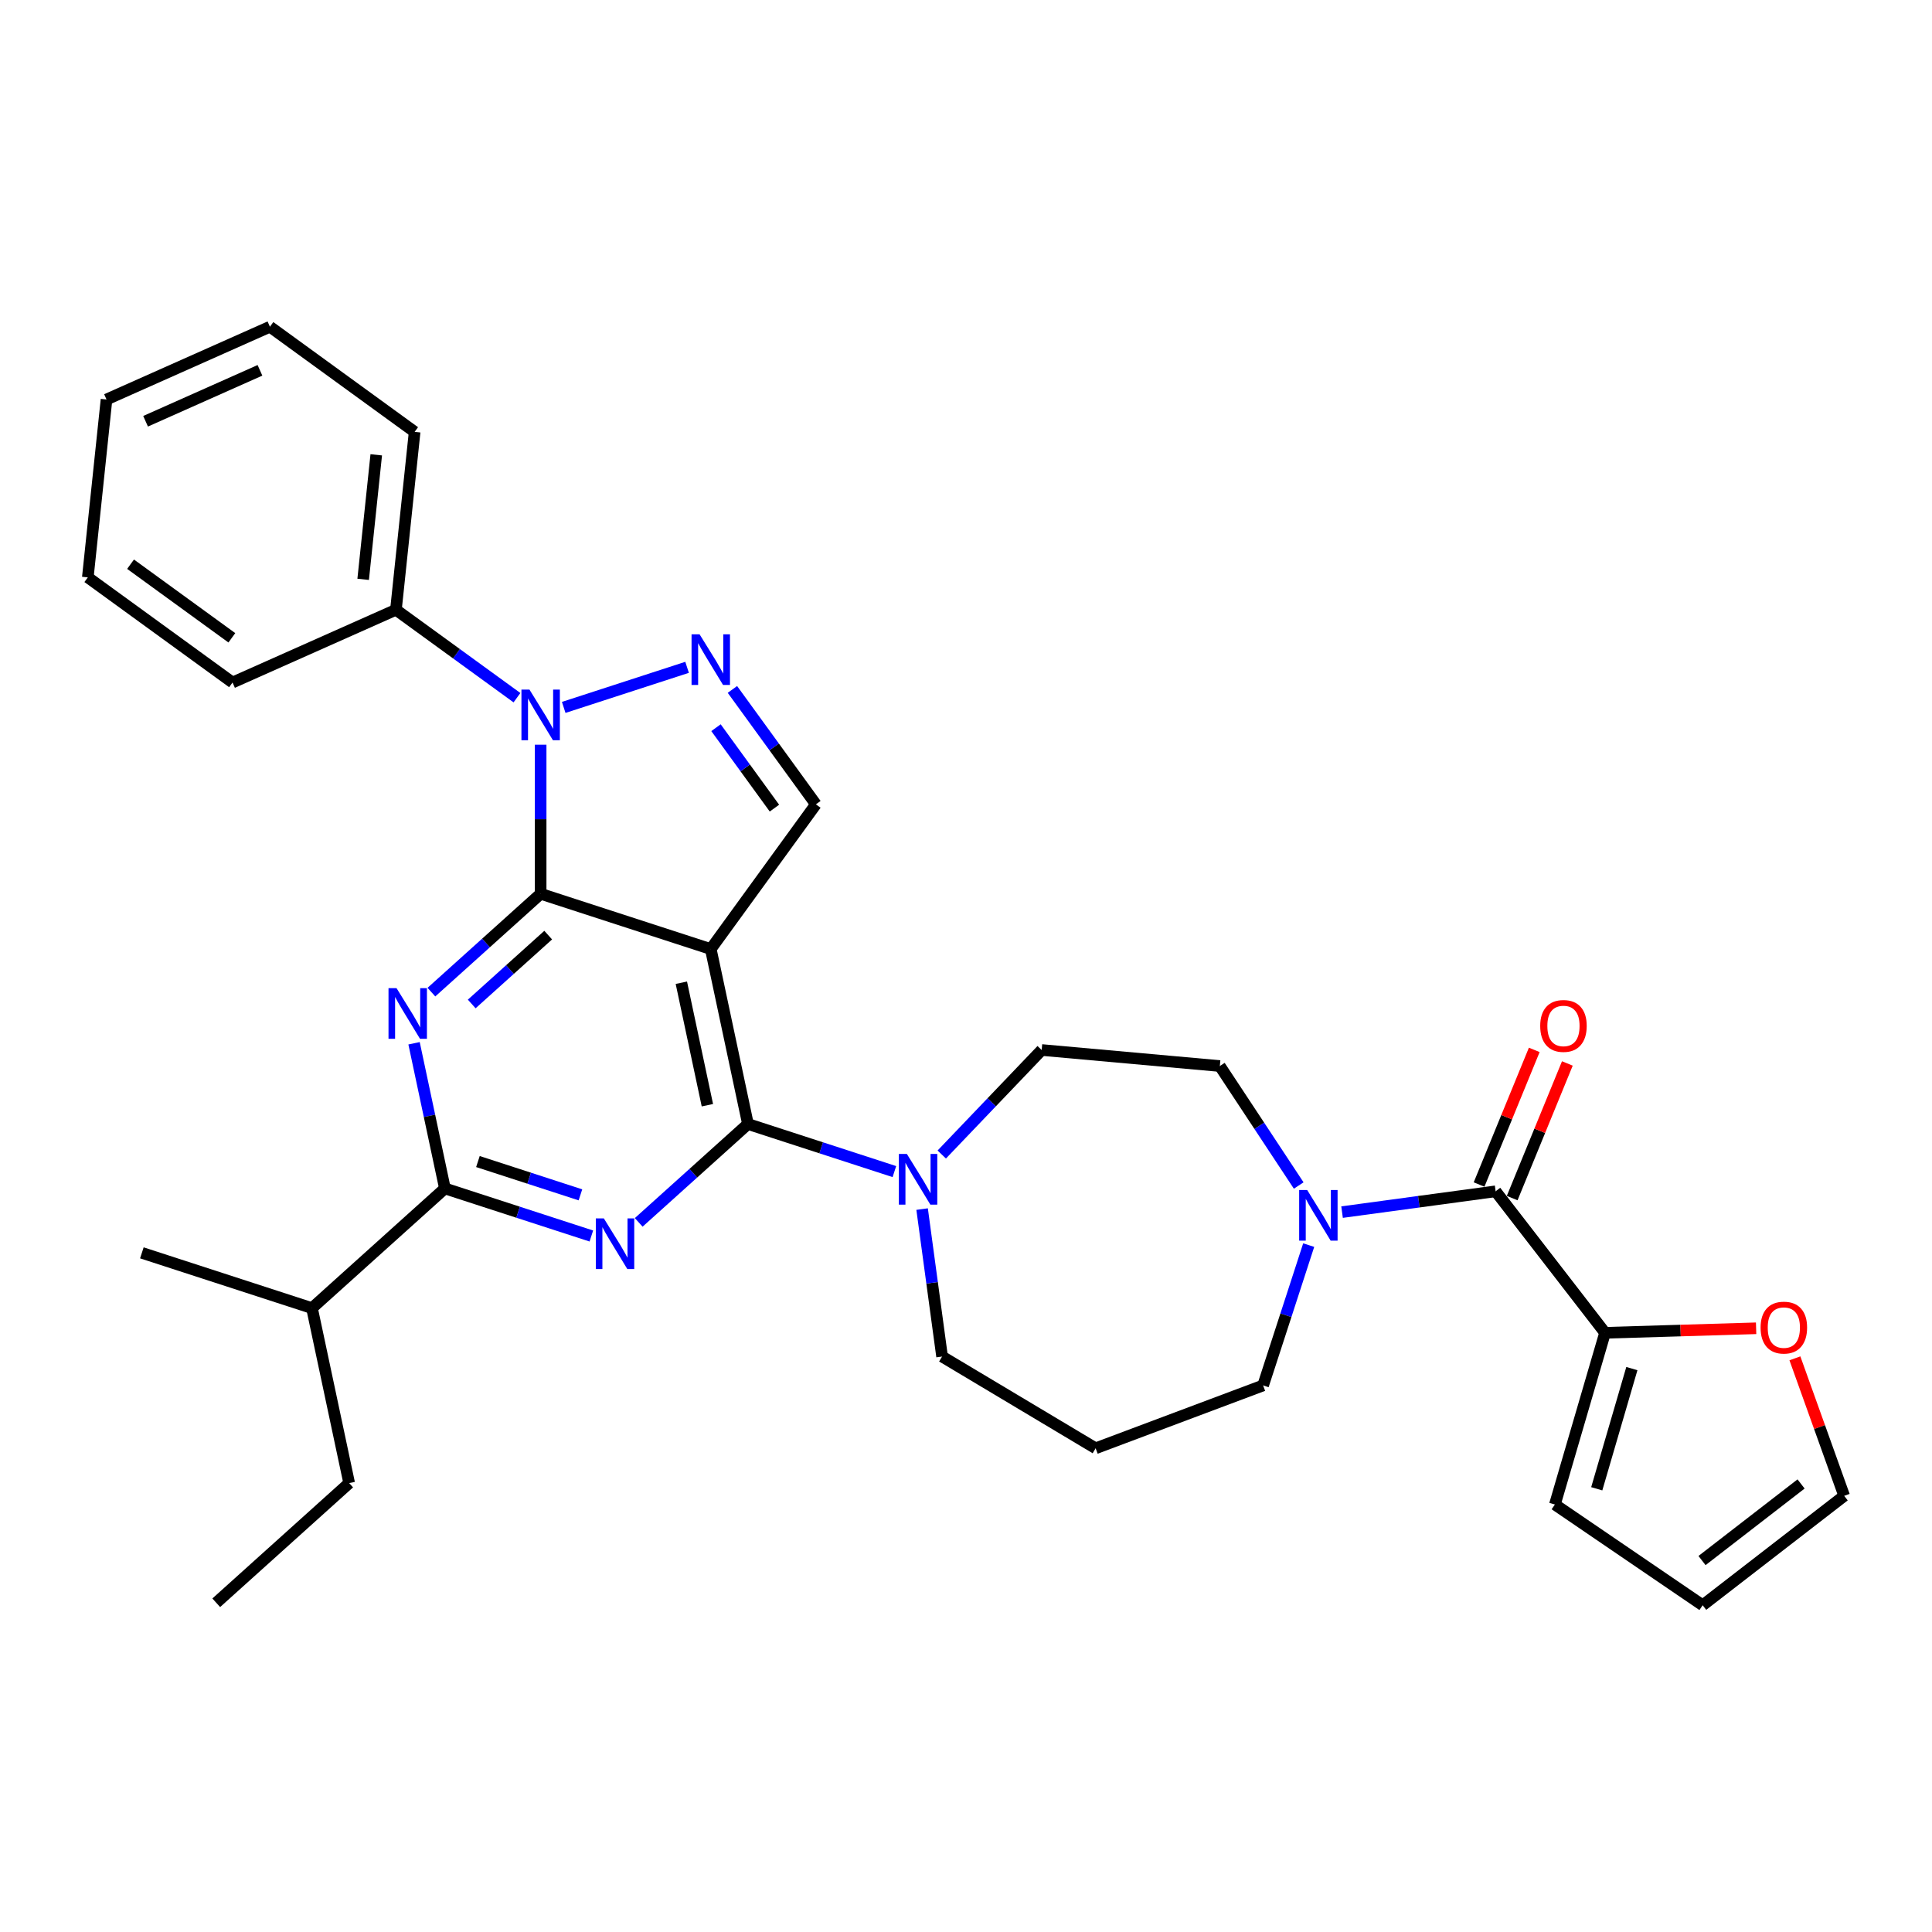 <?xml version='1.0' encoding='iso-8859-1'?>
<svg version='1.1' baseProfile='full'
              xmlns='http://www.w3.org/2000/svg'
                      xmlns:rdkit='http://www.rdkit.org/xml'
                      xmlns:xlink='http://www.w3.org/1999/xlink'
                  xml:space='preserve'
width='1000px' height='1000px' viewBox='0 0 1000 1000'>
<!-- END OF HEADER -->
<rect style='opacity:1.0;fill:#FFFFFF;stroke:none' width='1000' height='1000' x='0' y='0'> </rect>
<path class='bond-0' d='M 672.208,613.622 L 651.797,582.7' style='fill:none;fill-rule:evenodd;stroke:#0000FF;stroke-width:6px;stroke-linecap:butt;stroke-linejoin:miter;stroke-opacity:1' />
<path class='bond-0' d='M 651.797,582.7 L 631.385,551.778' style='fill:none;fill-rule:evenodd;stroke:#000000;stroke-width:6px;stroke-linecap:butt;stroke-linejoin:miter;stroke-opacity:1' />
<path class='bond-1' d='M 694.648,627.386 L 734.392,622.002' style='fill:none;fill-rule:evenodd;stroke:#0000FF;stroke-width:6px;stroke-linecap:butt;stroke-linejoin:miter;stroke-opacity:1' />
<path class='bond-1' d='M 734.392,622.002 L 774.136,616.618' style='fill:none;fill-rule:evenodd;stroke:#000000;stroke-width:6px;stroke-linecap:butt;stroke-linejoin:miter;stroke-opacity:1' />
<path class='bond-2' d='M 677.378,644.471 L 665.579,680.785' style='fill:none;fill-rule:evenodd;stroke:#0000FF;stroke-width:6px;stroke-linecap:butt;stroke-linejoin:miter;stroke-opacity:1' />
<path class='bond-2' d='M 665.579,680.785 L 653.78,717.099' style='fill:none;fill-rule:evenodd;stroke:#000000;stroke-width:6px;stroke-linecap:butt;stroke-linejoin:miter;stroke-opacity:1' />
<path class='bond-3' d='M 830.772,689.859 L 869.868,688.689' style='fill:none;fill-rule:evenodd;stroke:#000000;stroke-width:6px;stroke-linecap:butt;stroke-linejoin:miter;stroke-opacity:1' />
<path class='bond-3' d='M 869.868,688.689 L 908.964,687.519' style='fill:none;fill-rule:evenodd;stroke:#FF0000;stroke-width:6px;stroke-linecap:butt;stroke-linejoin:miter;stroke-opacity:1' />
<path class='bond-4' d='M 830.772,689.859 L 804.808,778.728' style='fill:none;fill-rule:evenodd;stroke:#000000;stroke-width:6px;stroke-linecap:butt;stroke-linejoin:miter;stroke-opacity:1' />
<path class='bond-4' d='M 844.651,708.382 L 826.477,770.59' style='fill:none;fill-rule:evenodd;stroke:#000000;stroke-width:6px;stroke-linecap:butt;stroke-linejoin:miter;stroke-opacity:1' />
<path class='bond-5' d='M 830.772,689.859 L 774.136,616.618' style='fill:none;fill-rule:evenodd;stroke:#000000;stroke-width:6px;stroke-linecap:butt;stroke-linejoin:miter;stroke-opacity:1' />
<path class='bond-6' d='M 782.703,620.129 L 796.983,585.285' style='fill:none;fill-rule:evenodd;stroke:#000000;stroke-width:6px;stroke-linecap:butt;stroke-linejoin:miter;stroke-opacity:1' />
<path class='bond-6' d='M 796.983,585.285 L 811.263,550.441' style='fill:none;fill-rule:evenodd;stroke:#FF0000;stroke-width:6px;stroke-linecap:butt;stroke-linejoin:miter;stroke-opacity:1' />
<path class='bond-6' d='M 765.569,613.107 L 779.849,578.263' style='fill:none;fill-rule:evenodd;stroke:#000000;stroke-width:6px;stroke-linecap:butt;stroke-linejoin:miter;stroke-opacity:1' />
<path class='bond-6' d='M 779.849,578.263 L 794.13,543.419' style='fill:none;fill-rule:evenodd;stroke:#FF0000;stroke-width:6px;stroke-linecap:butt;stroke-linejoin:miter;stroke-opacity:1' />
<path class='bond-7' d='M 929.04,703.069 L 941.793,738.658' style='fill:none;fill-rule:evenodd;stroke:#FF0000;stroke-width:6px;stroke-linecap:butt;stroke-linejoin:miter;stroke-opacity:1' />
<path class='bond-7' d='M 941.793,738.658 L 954.545,774.247' style='fill:none;fill-rule:evenodd;stroke:#000000;stroke-width:6px;stroke-linecap:butt;stroke-linejoin:miter;stroke-opacity:1' />
<path class='bond-8' d='M 804.808,778.728 L 881.305,830.882' style='fill:none;fill-rule:evenodd;stroke:#000000;stroke-width:6px;stroke-linecap:butt;stroke-linejoin:miter;stroke-opacity:1' />
<path class='bond-9' d='M 487.621,702.144 L 567.099,749.631' style='fill:none;fill-rule:evenodd;stroke:#000000;stroke-width:6px;stroke-linecap:butt;stroke-linejoin:miter;stroke-opacity:1' />
<path class='bond-10' d='M 487.621,702.144 L 482.451,663.984' style='fill:none;fill-rule:evenodd;stroke:#000000;stroke-width:6px;stroke-linecap:butt;stroke-linejoin:miter;stroke-opacity:1' />
<path class='bond-10' d='M 482.451,663.984 L 477.282,625.823' style='fill:none;fill-rule:evenodd;stroke:#0000FF;stroke-width:6px;stroke-linecap:butt;stroke-linejoin:miter;stroke-opacity:1' />
<path class='bond-11' d='M 487.451,597.577 L 513.312,570.528' style='fill:none;fill-rule:evenodd;stroke:#0000FF;stroke-width:6px;stroke-linecap:butt;stroke-linejoin:miter;stroke-opacity:1' />
<path class='bond-11' d='M 513.312,570.528 L 539.174,543.479' style='fill:none;fill-rule:evenodd;stroke:#000000;stroke-width:6px;stroke-linecap:butt;stroke-linejoin:miter;stroke-opacity:1' />
<path class='bond-12' d='M 462.935,606.415 L 425.037,594.102' style='fill:none;fill-rule:evenodd;stroke:#0000FF;stroke-width:6px;stroke-linecap:butt;stroke-linejoin:miter;stroke-opacity:1' />
<path class='bond-12' d='M 425.037,594.102 L 387.14,581.788' style='fill:none;fill-rule:evenodd;stroke:#000000;stroke-width:6px;stroke-linecap:butt;stroke-linejoin:miter;stroke-opacity:1' />
<path class='bond-13' d='M 539.174,543.479 L 631.385,551.778' style='fill:none;fill-rule:evenodd;stroke:#000000;stroke-width:6px;stroke-linecap:butt;stroke-linejoin:miter;stroke-opacity:1' />
<path class='bond-14' d='M 223.293,513.531 L 251.566,488.074' style='fill:none;fill-rule:evenodd;stroke:#0000FF;stroke-width:6px;stroke-linecap:butt;stroke-linejoin:miter;stroke-opacity:1' />
<path class='bond-14' d='M 251.566,488.074 L 279.838,462.617' style='fill:none;fill-rule:evenodd;stroke:#000000;stroke-width:6px;stroke-linecap:butt;stroke-linejoin:miter;stroke-opacity:1' />
<path class='bond-14' d='M 244.165,519.655 L 263.956,501.835' style='fill:none;fill-rule:evenodd;stroke:#0000FF;stroke-width:6px;stroke-linecap:butt;stroke-linejoin:miter;stroke-opacity:1' />
<path class='bond-14' d='M 263.956,501.835 L 283.747,484.015' style='fill:none;fill-rule:evenodd;stroke:#000000;stroke-width:6px;stroke-linecap:butt;stroke-linejoin:miter;stroke-opacity:1' />
<path class='bond-15' d='M 214.314,539.993 L 222.299,577.561' style='fill:none;fill-rule:evenodd;stroke:#0000FF;stroke-width:6px;stroke-linecap:butt;stroke-linejoin:miter;stroke-opacity:1' />
<path class='bond-15' d='M 222.299,577.561 L 230.284,615.129' style='fill:none;fill-rule:evenodd;stroke:#000000;stroke-width:6px;stroke-linecap:butt;stroke-linejoin:miter;stroke-opacity:1' />
<path class='bond-16' d='M 230.284,615.129 L 161.481,677.08' style='fill:none;fill-rule:evenodd;stroke:#000000;stroke-width:6px;stroke-linecap:butt;stroke-linejoin:miter;stroke-opacity:1' />
<path class='bond-17' d='M 230.284,615.129 L 268.181,627.443' style='fill:none;fill-rule:evenodd;stroke:#000000;stroke-width:6px;stroke-linecap:butt;stroke-linejoin:miter;stroke-opacity:1' />
<path class='bond-17' d='M 268.181,627.443 L 306.079,639.756' style='fill:none;fill-rule:evenodd;stroke:#0000FF;stroke-width:6px;stroke-linecap:butt;stroke-linejoin:miter;stroke-opacity:1' />
<path class='bond-17' d='M 247.375,601.212 L 273.903,609.832' style='fill:none;fill-rule:evenodd;stroke:#000000;stroke-width:6px;stroke-linecap:butt;stroke-linejoin:miter;stroke-opacity:1' />
<path class='bond-17' d='M 273.903,609.832 L 300.432,618.451' style='fill:none;fill-rule:evenodd;stroke:#0000FF;stroke-width:6px;stroke-linecap:butt;stroke-linejoin:miter;stroke-opacity:1' />
<path class='bond-18' d='M 330.595,632.702 L 358.868,607.245' style='fill:none;fill-rule:evenodd;stroke:#0000FF;stroke-width:6px;stroke-linecap:butt;stroke-linejoin:miter;stroke-opacity:1' />
<path class='bond-18' d='M 358.868,607.245 L 387.14,581.788' style='fill:none;fill-rule:evenodd;stroke:#000000;stroke-width:6px;stroke-linecap:butt;stroke-linejoin:miter;stroke-opacity:1' />
<path class='bond-19' d='M 387.14,581.788 L 367.891,491.227' style='fill:none;fill-rule:evenodd;stroke:#000000;stroke-width:6px;stroke-linecap:butt;stroke-linejoin:miter;stroke-opacity:1' />
<path class='bond-19' d='M 366.141,572.054 L 352.666,508.661' style='fill:none;fill-rule:evenodd;stroke:#000000;stroke-width:6px;stroke-linecap:butt;stroke-linejoin:miter;stroke-opacity:1' />
<path class='bond-20' d='M 422.31,416.325 L 400.704,386.587' style='fill:none;fill-rule:evenodd;stroke:#000000;stroke-width:6px;stroke-linecap:butt;stroke-linejoin:miter;stroke-opacity:1' />
<path class='bond-20' d='M 400.704,386.587 L 379.097,356.848' style='fill:none;fill-rule:evenodd;stroke:#0000FF;stroke-width:6px;stroke-linecap:butt;stroke-linejoin:miter;stroke-opacity:1' />
<path class='bond-20' d='M 400.848,418.288 L 385.723,397.471' style='fill:none;fill-rule:evenodd;stroke:#000000;stroke-width:6px;stroke-linecap:butt;stroke-linejoin:miter;stroke-opacity:1' />
<path class='bond-20' d='M 385.723,397.471 L 370.599,376.653' style='fill:none;fill-rule:evenodd;stroke:#0000FF;stroke-width:6px;stroke-linecap:butt;stroke-linejoin:miter;stroke-opacity:1' />
<path class='bond-21' d='M 422.31,416.325 L 367.891,491.227' style='fill:none;fill-rule:evenodd;stroke:#000000;stroke-width:6px;stroke-linecap:butt;stroke-linejoin:miter;stroke-opacity:1' />
<path class='bond-22' d='M 355.633,345.406 L 291.774,366.155' style='fill:none;fill-rule:evenodd;stroke:#0000FF;stroke-width:6px;stroke-linecap:butt;stroke-linejoin:miter;stroke-opacity:1' />
<path class='bond-23' d='M 279.838,385.458 L 279.838,424.038' style='fill:none;fill-rule:evenodd;stroke:#0000FF;stroke-width:6px;stroke-linecap:butt;stroke-linejoin:miter;stroke-opacity:1' />
<path class='bond-23' d='M 279.838,424.038 L 279.838,462.617' style='fill:none;fill-rule:evenodd;stroke:#000000;stroke-width:6px;stroke-linecap:butt;stroke-linejoin:miter;stroke-opacity:1' />
<path class='bond-24' d='M 267.58,361.127 L 236.258,338.371' style='fill:none;fill-rule:evenodd;stroke:#0000FF;stroke-width:6px;stroke-linecap:butt;stroke-linejoin:miter;stroke-opacity:1' />
<path class='bond-24' d='M 236.258,338.371 L 204.936,315.614' style='fill:none;fill-rule:evenodd;stroke:#000000;stroke-width:6px;stroke-linecap:butt;stroke-linejoin:miter;stroke-opacity:1' />
<path class='bond-25' d='M 279.838,462.617 L 367.891,491.227' style='fill:none;fill-rule:evenodd;stroke:#000000;stroke-width:6px;stroke-linecap:butt;stroke-linejoin:miter;stroke-opacity:1' />
<path class='bond-26' d='M 111.927,829.591 L 180.73,767.641' style='fill:none;fill-rule:evenodd;stroke:#000000;stroke-width:6px;stroke-linecap:butt;stroke-linejoin:miter;stroke-opacity:1' />
<path class='bond-27' d='M 180.73,767.641 L 161.481,677.08' style='fill:none;fill-rule:evenodd;stroke:#000000;stroke-width:6px;stroke-linecap:butt;stroke-linejoin:miter;stroke-opacity:1' />
<path class='bond-28' d='M 161.481,677.08 L 73.428,648.47' style='fill:none;fill-rule:evenodd;stroke:#000000;stroke-width:6px;stroke-linecap:butt;stroke-linejoin:miter;stroke-opacity:1' />
<path class='bond-29' d='M 204.936,315.614 L 214.614,223.537' style='fill:none;fill-rule:evenodd;stroke:#000000;stroke-width:6px;stroke-linecap:butt;stroke-linejoin:miter;stroke-opacity:1' />
<path class='bond-29' d='M 187.973,299.867 L 194.747,235.413' style='fill:none;fill-rule:evenodd;stroke:#000000;stroke-width:6px;stroke-linecap:butt;stroke-linejoin:miter;stroke-opacity:1' />
<path class='bond-30' d='M 204.936,315.614 L 120.357,353.271' style='fill:none;fill-rule:evenodd;stroke:#000000;stroke-width:6px;stroke-linecap:butt;stroke-linejoin:miter;stroke-opacity:1' />
<path class='bond-31' d='M 214.614,223.537 L 139.712,169.118' style='fill:none;fill-rule:evenodd;stroke:#000000;stroke-width:6px;stroke-linecap:butt;stroke-linejoin:miter;stroke-opacity:1' />
<path class='bond-32' d='M 120.357,353.271 L 45.455,298.852' style='fill:none;fill-rule:evenodd;stroke:#000000;stroke-width:6px;stroke-linecap:butt;stroke-linejoin:miter;stroke-opacity:1' />
<path class='bond-32' d='M 120.005,330.128 L 67.574,292.034' style='fill:none;fill-rule:evenodd;stroke:#000000;stroke-width:6px;stroke-linecap:butt;stroke-linejoin:miter;stroke-opacity:1' />
<path class='bond-33' d='M 139.712,169.118 L 55.132,206.775' style='fill:none;fill-rule:evenodd;stroke:#000000;stroke-width:6px;stroke-linecap:butt;stroke-linejoin:miter;stroke-opacity:1' />
<path class='bond-33' d='M 134.556,191.682 L 75.351,218.042' style='fill:none;fill-rule:evenodd;stroke:#000000;stroke-width:6px;stroke-linecap:butt;stroke-linejoin:miter;stroke-opacity:1' />
<path class='bond-34' d='M 45.455,298.852 L 55.132,206.775' style='fill:none;fill-rule:evenodd;stroke:#000000;stroke-width:6px;stroke-linecap:butt;stroke-linejoin:miter;stroke-opacity:1' />
<path class='bond-35' d='M 567.099,749.631 L 653.78,717.099' style='fill:none;fill-rule:evenodd;stroke:#000000;stroke-width:6px;stroke-linecap:butt;stroke-linejoin:miter;stroke-opacity:1' />
<path class='bond-36' d='M 954.545,774.247 L 881.305,830.882' style='fill:none;fill-rule:evenodd;stroke:#000000;stroke-width:6px;stroke-linecap:butt;stroke-linejoin:miter;stroke-opacity:1' />
<path class='bond-36' d='M 932.232,768.094 L 880.964,807.739' style='fill:none;fill-rule:evenodd;stroke:#000000;stroke-width:6px;stroke-linecap:butt;stroke-linejoin:miter;stroke-opacity:1' />
<path  class='atom-0' d='M 676.594 615.936
L 685.186 629.824
Q 686.037 631.194, 687.408 633.675
Q 688.778 636.157, 688.852 636.305
L 688.852 615.936
L 692.333 615.936
L 692.333 642.156
L 688.741 642.156
L 679.519 626.972
Q 678.446 625.195, 677.297 623.158
Q 676.186 621.121, 675.853 620.492
L 675.853 642.156
L 672.446 642.156
L 672.446 615.936
L 676.594 615.936
' fill='#0000FF'/>
<path  class='atom-3' d='M 797.21 531.024
Q 797.21 524.728, 800.321 521.21
Q 803.432 517.692, 809.246 517.692
Q 815.06 517.692, 818.171 521.21
Q 821.282 524.728, 821.282 531.024
Q 821.282 537.394, 818.134 541.023
Q 814.986 544.615, 809.246 544.615
Q 803.469 544.615, 800.321 541.023
Q 797.21 537.431, 797.21 531.024
M 809.246 541.653
Q 813.246 541.653, 815.393 538.986
Q 817.578 536.283, 817.578 531.024
Q 817.578 525.876, 815.393 523.284
Q 813.246 520.655, 809.246 520.655
Q 805.246 520.655, 803.061 523.247
Q 800.913 525.839, 800.913 531.024
Q 800.913 536.32, 803.061 538.986
Q 805.246 541.653, 809.246 541.653
' fill='#FF0000'/>
<path  class='atom-4' d='M 911.278 687.163
Q 911.278 680.868, 914.389 677.349
Q 917.5 673.831, 923.314 673.831
Q 929.128 673.831, 932.239 677.349
Q 935.35 680.868, 935.35 687.163
Q 935.35 693.533, 932.202 697.162
Q 929.054 700.755, 923.314 700.755
Q 917.537 700.755, 914.389 697.162
Q 911.278 693.57, 911.278 687.163
M 923.314 697.792
Q 927.314 697.792, 929.462 695.126
Q 931.647 692.422, 931.647 687.163
Q 931.647 682.016, 929.462 679.423
Q 927.314 676.794, 923.314 676.794
Q 919.314 676.794, 917.129 679.386
Q 914.982 681.979, 914.982 687.163
Q 914.982 692.459, 917.129 695.126
Q 919.314 697.792, 923.314 697.792
' fill='#FF0000'/>
<path  class='atom-7' d='M 469.397 597.288
L 477.989 611.176
Q 478.841 612.546, 480.211 615.027
Q 481.581 617.509, 481.655 617.657
L 481.655 597.288
L 485.136 597.288
L 485.136 623.508
L 481.544 623.508
L 472.323 608.324
Q 471.249 606.547, 470.101 604.51
Q 468.99 602.473, 468.656 601.843
L 468.656 623.508
L 465.249 623.508
L 465.249 597.288
L 469.397 597.288
' fill='#0000FF'/>
<path  class='atom-9' d='M 205.239 511.458
L 213.831 525.346
Q 214.683 526.716, 216.053 529.197
Q 217.423 531.679, 217.497 531.827
L 217.497 511.458
L 220.978 511.458
L 220.978 537.678
L 217.386 537.678
L 208.165 522.494
Q 207.091 520.717, 205.943 518.68
Q 204.832 516.643, 204.499 516.013
L 204.499 537.678
L 201.091 537.678
L 201.091 511.458
L 205.239 511.458
' fill='#0000FF'/>
<path  class='atom-11' d='M 312.541 630.629
L 321.133 644.517
Q 321.985 645.887, 323.355 648.368
Q 324.725 650.849, 324.799 650.998
L 324.799 630.629
L 328.28 630.629
L 328.28 656.849
L 324.688 656.849
L 315.467 641.665
Q 314.393 639.887, 313.245 637.851
Q 312.134 635.814, 311.8 635.184
L 311.8 656.849
L 308.393 656.849
L 308.393 630.629
L 312.541 630.629
' fill='#0000FF'/>
<path  class='atom-14' d='M 362.095 328.313
L 370.687 342.201
Q 371.539 343.571, 372.909 346.053
Q 374.279 348.534, 374.353 348.682
L 374.353 328.313
L 377.834 328.313
L 377.834 354.533
L 374.242 354.533
L 365.021 339.349
Q 363.947 337.572, 362.799 335.535
Q 361.688 333.498, 361.354 332.869
L 361.354 354.533
L 357.947 354.533
L 357.947 328.313
L 362.095 328.313
' fill='#0000FF'/>
<path  class='atom-15' d='M 274.043 356.923
L 282.634 370.811
Q 283.486 372.181, 284.856 374.663
Q 286.227 377.144, 286.301 377.292
L 286.301 356.923
L 289.782 356.923
L 289.782 383.143
L 286.19 383.143
L 276.968 367.959
Q 275.894 366.182, 274.746 364.145
Q 273.635 362.108, 273.302 361.479
L 273.302 383.143
L 269.895 383.143
L 269.895 356.923
L 274.043 356.923
' fill='#0000FF'/>
</svg>
